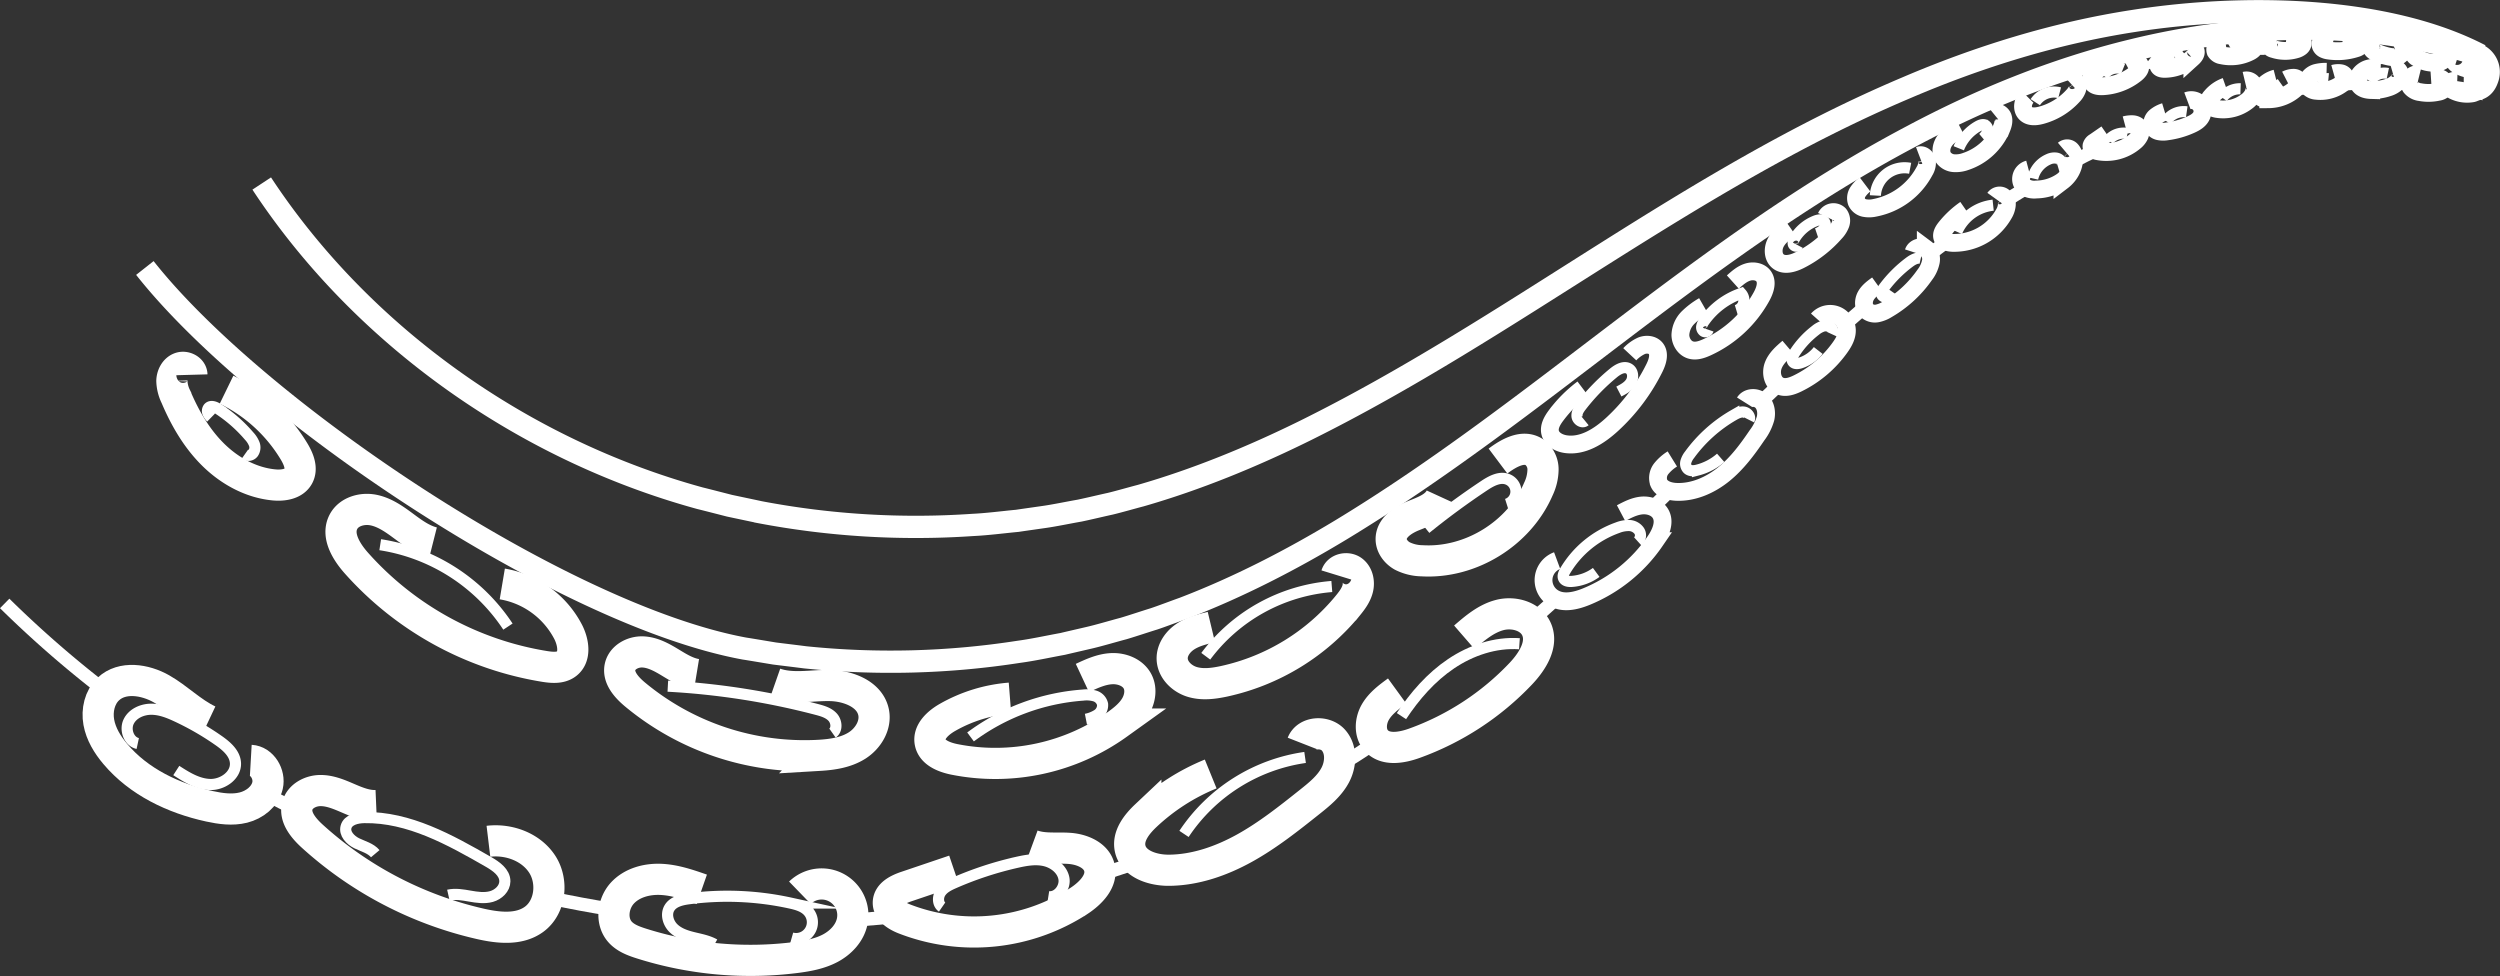 <svg xmlns="http://www.w3.org/2000/svg" width="1123.193" height="438.509" viewBox="0 0 1123.193 438.509"><rect x="0" y="0" width="1123.193" height="438.509" fill="#333333" stroke="none"/><g data-name="Group 36" fill="none" stroke="#fff" stroke-miterlimit="10"><path data-name="Path 683" d="M46.378 309.761A494.886 494.886 0 0 1 2.104 271.11" stroke-width="6"/><path data-name="Path 684" d="M134.113 364.213q-7.485-3.646-14.854-7.539" stroke-width="6"/><path data-name="Path 685" d="M275.078 408.619q-14.054-2.2-27.969-5.208" stroke-width="6"/><path data-name="Path 686" d="M405.803 411.363q-10.848 1.239-21.754 2" stroke-width="6"/><path data-name="Path 687" d="M513.633 386.479q-10.941 3.892-22.084 7.253" stroke-width="6"/><path data-name="Path 688" d="M619.566 332.513q-9.858 6.675-20.016 12.906" stroke-width="6"/><path data-name="Path 689" d="M699.209 268.995q-5.931 5.385-11.947 10.677" stroke-width="6"/><path data-name="Path 690" d="M749.736 220.926q-3.25 3.18-6.505 6.355" stroke-width="6"/><path data-name="Path 691" d="M800.501 171.695q-4.808 4.533-9.578 9.107" stroke-width="6"/><path data-name="Path 692" d="M838.066 137.753q-4.757 4.074-9.449 8.218" stroke-width="6"/><path data-name="Path 693" d="M873.551 109.286q-3.547 2.634-7.047 5.318" stroke-width="6"/><path data-name="Path 694" d="M909.843 84.778q-4.652 2.822-9.226 5.76" stroke-width="6"/><path data-name="Path 695" d="M941.843 67.377q-5.325 2.557-10.556 5.292" stroke-width="6"/><path data-name="Path 696" d="M968.756 55.899q-3.308 1.24-6.567 2.543" stroke-width="6"/><path data-name="Path 697" d="M992.426 48.064q-2.04.584-4.086 1.2" stroke-width="6"/><path data-name="Path 698" d="M1016.744 42.427q-2.862.561-5.711 1.178" stroke-width="6"/><path data-name="Path 699" d="M1038.022 39.026c-1.485.185-4.146.554-5.628.763" stroke-width="6"/><path data-name="Path 700" d="M1060.544 37.27q-3.729.138-7.459.382" stroke-width="6"/><path data-name="Path 701" d="M1082.277 37.396q-2.873-.144-5.753-.219" stroke-width="6"/><path data-name="Path 702" d="M1111.94 40.826q-.926-.171-1.853-.335-1.974-.348-3.957-.659-4.011-.628-8.052-1.109" stroke-width="6"/><path data-name="Path 703" d="M65.088 120.401c50.215 63.683 187.44 155.867 269.321 170.971 3.47.543 10.107 1.666 13.606 2.241 3.275.415 10.332 1.266 13.743 1.709a374.614 374.614 0 0 0 95.8-2.455c6.613-.881 13.292-2.374 19.867-3.568 2.319-.557 9.342-2.173 11.8-2.748 4.359-.986 11.21-3.037 15.619-4.193 4.265-1.272 9.23-2.954 13.493-4.271 3.528-1.157 9.84-3.579 13.315-4.8 24.662-9.446 48.441-21.714 70.906-35.288 88.959-53.935 162.629-127.324 256.109-176.712 31.207-16.651 64.456-30.221 99.147-38.665 50.11-12.319 104.431-14.086 154.174 1.518a8.518 8.518 0 0 1 5.769 10.676c-.549 1.7-1.631 4.747-5.081 5.353" stroke-width="10"/><path data-name="Path 704" d="M117.585 82.453c44.577 67.748 116.511 119.3 196.8 141.359 3.411.838 9.928 2.526 13.365 3.4 3.227.694 10.185 2.146 13.545 2.879a374.6 374.6 0 0 0 95.657 5.757c6.665-.311 13.447-1.227 20.1-1.854 2.359-.356 9.495-1.365 11.992-1.728 4.427-.609 11.428-2.065 15.92-2.84 4.359-.9 9.449-2.152 13.809-3.1 3.614-.852 10.111-2.724 13.678-3.645 25.38-7.3 50.122-17.486 73.666-29.087 93.251-46.12 172.934-112.932 270.3-154.135 32.518-13.917 66.806-24.591 102.093-30.034 50.981-7.983 114.289-6.273 155.862 15.363" stroke-width="10"/><path data-name="Path 705" d="M1104.366 25.254a1.4 1.4 0 0 0-1.738.816 2.153 2.153 0 0 0 .335 2.019 4.857 4.857 0 0 0 1.648 1.332 13.774 13.774 0 0 0 7.148 1.715c.789-.029 1.716-.223 2.033-.947.356-.817-.316-1.712-1.026-2.25a8.148 8.148 0 0 0-4.366-1.627" stroke-width="8"/><path data-name="Path 706" d="M1103.982 36.199a6.4 6.4 0 0 0-2.176.29 2.171 2.171 0 0 0-1.434 1.547 2.077 2.077 0 0 0 .562 1.682 4.719 4.719 0 0 0 1.5 1.039 13.679 13.679 0 0 0 7.933 1.234 3.813 3.813 0 0 0 1.531-.488 1.581 1.581 0 0 0 .779-1.336c-.034-.743-.723-1.274-1.383-1.616a9.73 9.73 0 0 0-4.407-1.085" stroke-width="8"/><path data-name="Path 707" d="M1088.588 20.982a7.286 7.286 0 0 0-2.795.421 2.475 2.475 0 0 0-1.594 2.158 3.257 3.257 0 0 0 1.732 2.391 13.576 13.576 0 0 0 8.759 2.18 5.635 5.635 0 0 0 2.366-.67 2.637 2.637 0 0 0 1.339-1.975 2.789 2.789 0 0 0-1.528-2.472 8.2 8.2 0 0 0-2.94-.8" stroke-width="8"/><path data-name="Path 708" d="M1087.066 33.45a3.71 3.71 0 0 0-3.967 5.678 6.344 6.344 0 0 0 4.23 2.264 19.97 19.97 0 0 0 8.051-.122 4.287 4.287 0 0 0 2.993-1.755c.777-1.414-.139-3.278-1.529-4.1a9.5 9.5 0 0 0-4.7-.9" stroke-width="8"/><path data-name="Path 709" d="M1069.007 18.665a6.763 6.763 0 0 0-2.3.552 2.288 2.288 0 0 0-1.331 1.837c-.045 1.266 1.258 2.117 2.42 2.619a29.078 29.078 0 0 0 5.346 1.72c1.707.371 3.685.524 5.015-.61a3.158 3.158 0 0 0-3.167-5.355" stroke-width="8"/><path data-name="Path 710" d="M1069.607 30.248a21.7 21.7 0 0 0-5.074.462 7.3 7.3 0 0 0-4.232 2.664 4.446 4.446 0 0 0-.326 4.805c1.079 1.717 3.346 2.215 5.372 2.272a21.818 21.818 0 0 0 7.586-1.14 9.456 9.456 0 0 0 3.992-2.329 4.493 4.493 0 0 0 1.162-4.3 2.99 2.99 0 0 0-3.677-1.971" stroke-width="8"/><path data-name="Path 711" d="M1048.597 17.373a8.344 8.344 0 0 0-3.87-.1 2.862 2.862 0 0 0-2.189 2.846 2.743 2.743 0 0 0 1.446 1.93 6.766 6.766 0 0 0 2.389.686 27.328 27.328 0 0 0 12.114-1.02 4.38 4.38 0 0 0 1.532-.74 1.666 1.666 0 0 0 .638-1.5c-.141-.775-.946-1.223-1.681-1.508a17.024 17.024 0 0 0-6.58-1.144" stroke-width="8"/><path data-name="Path 712" d="M1045.276 32.246a17.9 17.9 0 0 0-4.448.449 6.013 6.013 0 0 0-3.6 2.485 3.663 3.663 0 0 0 .164 4.189 5.064 5.064 0 0 0 3.343 1.42 16.019 16.019 0 0 0 11.406-3.122 3.41 3.41 0 0 0 1.649-2.536 2.567 2.567 0 0 0-2.077-2.222 7.513 7.513 0 0 0-3.241.177" stroke-width="8"/><path data-name="Path 713" d="M1022.759 17.467a6.068 6.068 0 0 0-2.4.806 2.074 2.074 0 0 0-.939 2.194 2.833 2.833 0 0 0 2 1.553 16.969 16.969 0 0 0 9.989.19 5.822 5.822 0 0 0 2.228-1.077 2.558 2.558 0 0 0 .952-2.194c-.19-1.389-1.778-2.151-3.178-2.19s-2.8.385-4.19.232" stroke-width="8"/><path data-name="Path 714" d="M1022.495 35.241a11.619 11.619 0 0 0-6.428 4.309 3.59 3.59 0 0 0-.86 3.19c.511 1.438 2.335 1.855 3.861 1.857a18.321 18.321 0 0 0 12.66-5.149 3.378 3.378 0 0 0 1.262-2.281 2.532 2.532 0 0 0-2.4-2.215 7.379 7.379 0 0 0-3.452.81" stroke-width="8"/><path data-name="Path 715" d="M999.827 18.658a8.2 8.2 0 0 0-3.381 1.28 2.8 2.8 0 0 0-1.049 3.212 3.748 3.748 0 0 0 2.756 1.713 18.886 18.886 0 0 0 12.681-1.61c1.064-.547 2.2-1.412 2.177-2.608a2.428 2.428 0 0 0-2.2-2.107 9.941 9.941 0 0 0-3.9.092" stroke-width="8"/><path data-name="Path 716" d="M1008.508 36.213a3.382 3.382 0 0 1 3.783 1.725 4.925 4.925 0 0 1-.037 4.343 9.352 9.352 0 0 1-2.923 3.368 17.467 17.467 0 0 1-13.388 3.277c-1.589-.275-3.413-1.074-3.638-2.671a3.835 3.835 0 0 1 1.119-2.816 14.865 14.865 0 0 1 6.55-4.567" stroke-width="8"/><path data-name="Path 717" d="M983.841 21.613a2.021 2.021 0 0 1 2.651 1.438c.209 1.162-.651 2.23-1.525 3.023a18.9 18.9 0 0 1-12.421 4.858c-1.011.008-2.194-.167-2.686-1.05-.517-.925.031-2.077.677-2.916a12.233 12.233 0 0 1 5.415-3.977" stroke-width="8"/><path data-name="Path 718" d="M982.744 45.297a5.009 5.009 0 0 1 6.236 6.937c-.9 1.781-2.745 2.858-4.557 3.687a37.763 37.763 0 0 1-10.861 3.109 9.728 9.728 0 0 1-3.684-.057 3.967 3.967 0 0 1-2.772-2.248 4.107 4.107 0 0 1 1.294-4.277 12.068 12.068 0 0 1 4.159-2.211" stroke-width="8"/><path data-name="Path 719" d="M954.961 28.427a8.712 8.712 0 0 1 3.656-1 2.978 2.978 0 0 1 2.9 2.043c.322 1.451-.862 2.777-2.024 3.7a25.908 25.908 0 0 1-14.857 5.576c-1.711.078-3.707-.167-4.621-1.616a3.689 3.689 0 0 1 .436-4.042 10.826 10.826 0 0 1 3.383-2.642" stroke-width="8"/><path data-name="Path 720" d="M954.721 56.183a11.629 11.629 0 0 1 3.459-.381 3.933 3.933 0 0 1 2.976 1.595 3.76 3.76 0 0 1 .128 3.494 8.059 8.059 0 0 1-2.283 2.8 19.8 19.8 0 0 1-16.657 4.215c-1.312-.278-2.892-1.131-2.673-2.454a2.879 2.879 0 0 1 1.421-1.685l5.313-3.669" stroke-width="8"/><path data-name="Path 721" d="M929.499 36.613a2.237 2.237 0 0 1 3.175.156 3.483 3.483 0 0 1 .559 3.372 8.356 8.356 0 0 1-1.932 2.981 29.754 29.754 0 0 1-14.335 8.691c-2.3.606-5.042.828-6.78-.8-2.088-1.952-1.443-5.632.571-7.66" stroke-width="8"/><path data-name="Path 722" d="M927.166 67.197a2.428 2.428 0 0 1 3.245.093 4.876 4.876 0 0 1 1.376 3.225c.4 4.157-1.859 8.288-5.183 10.817a20.889 20.889 0 0 1-11.735 3.806 7.981 7.981 0 0 1-4.859-.946 4.52 4.52 0 0 1 1.358-8.12" stroke-width="8"/><path data-name="Path 723" d="M895.607 50.984c1.354-1.1 3.578-.05 4.207 1.58s.122 3.467-.548 5.081a26.653 26.653 0 0 1-16.219 14.937 12.847 12.847 0 0 1-5.309.729 6.41 6.41 0 0 1-4.591-2.516c-1.634-2.361-.927-5.746.87-7.985s4.441-3.6 7-4.893" stroke-width="8"/><path data-name="Path 724" d="M896.132 88.979a2.777 2.777 0 0 1 3.789-.693 4.235 4.235 0 0 1 1.707 3.742 9.408 9.408 0 0 1-1.341 4.05 25.707 25.707 0 0 1-23.048 13.039c-1.8-.072-3.927-.583-4.567-2.271-.589-1.554.419-3.227 1.456-4.525a41.794 41.794 0 0 1 8.88-8.293" stroke-width="8"/><path data-name="Path 725" d="M862.238 69.845c1.5-.568 3.183.81 3.5 2.386a7.173 7.173 0 0 1-1.079 4.6 32.274 32.274 0 0 1-22.366 16.531 11.254 11.254 0 0 1-4.632.095 4.979 4.979 0 0 1-3.538-2.768 5.126 5.126 0 0 1 .581-4.465 14.079 14.079 0 0 1 3.2-3.373" stroke-width="8"/><path data-name="Path 726" d="M859.701 113.289c.677-2.1 3.643-2.807 5.507-1.622a5.922 5.922 0 0 1 2.287 5.833 14.3 14.3 0 0 1-2.741 5.963 52.807 52.807 0 0 1-16.83 15.5 13.391 13.391 0 0 1-4.544 1.849 5.451 5.451 0 0 1-4.6-1.215c-1.741-1.67-1.667-4.6-.491-6.7s3.2-3.582 5.156-4.99" stroke-width="8"/><path data-name="Path 727" d="M820.442 97.391a3.639 3.639 0 0 1 5.869-1.041 4.6 4.6 0 0 1 .616 4.37 11.584 11.584 0 0 1-2.477 3.855 52.439 52.439 0 0 1-15.835 12.259c-3.064 1.542-7.011 2.7-9.711.582-2.442-1.915-2.54-5.767-1.064-8.5s4.114-4.6 6.662-6.376" stroke-width="8"/><path data-name="Path 728" d="M816.629 143.541a7.516 7.516 0 0 1 13.132 4.7c.111 2.864-1.4 5.528-3.065 7.864a50.856 50.856 0 0 1-19.136 16.185c-2.491 1.209-5.432 2.213-7.961 1.086-3.232-1.44-4.168-5.861-2.919-9.172s4.045-5.752 6.737-8.048" stroke-width="8"/><path data-name="Path 729" d="M778.528 126.713c1.99-1.79 4.063-3.629 6.614-4.44s5.729-.3 7.248 1.906c1.806 2.622.58 6.209-.941 9a53.224 53.224 0 0 1-24.607 22.868c-2.321 1.051-4.948 1.943-7.374 1.163-2.765-.889-4.51-3.881-4.508-6.785a11.658 11.658 0 0 1 3.477-7.762 34.644 34.644 0 0 1 6.939-5.229" stroke-width="8"/><path data-name="Path 730" d="M783.799 180.719c1.505-2.4 5.327-2.472 7.426-.576s2.616 5.085 1.992 7.844a22.842 22.842 0 0 1-3.79 7.534c-4.34 6.408-9.014 12.714-15.033 17.579s-13.571 8.212-21.3 7.878c-3.118-.135-6.654-1.221-7.841-4.107a6.713 6.713 0 0 1 1.108-6.29 19.818 19.818 0 0 1 4.984-4.383" stroke-width="8"/><path data-name="Path 731" d="M732.218 159.165a16.777 16.777 0 0 1 5.368-3.852c2.079-.773 4.688-.567 6.167 1.086 2.1 2.348.962 6.042-.433 8.867a86.657 86.657 0 0 1-19.06 25.41c-5.775 5.3-13.168 10.039-20.916 8.858-2.976-.453-6.106-2.137-6.862-5.051-.714-2.748.9-5.527 2.6-7.8a60.238 60.238 0 0 1 12.052-12.088" stroke-width="8"/><path data-name="Path 732" d="M728.31 230.548c2.9-1.528 5.888-3.086 9.147-3.426s6.9.82 8.556 3.645c2.25 3.83.082 8.7-2.423 12.363a69.249 69.249 0 0 1-30.944 24.946c-4.668 1.894-10.212 3.206-14.555.654a9.367 9.367 0 0 1 1.5-16.862" stroke-width="8"/><path data-name="Path 733" d="M673.01 207.139c4.762-3.573 11.2-7.261 16.225-4.069a9.587 9.587 0 0 1 4.01 7.84 20.989 20.989 0 0 1-2.1 8.845c-8.642 20.013-30.525 33.485-52.286 32.188a20.321 20.321 0 0 1-8.934-2.2c-2.688-1.535-4.838-4.305-4.9-7.4-.112-5.15 5.106-8.671 9.881-10.6s10.3-3.777 12.448-8.457" stroke-width="14"/><path data-name="Path 734" d="M657.88 286.328c4.79-4.154 9.818-8.435 15.957-10.019s13.711.443 16.4 6.185c3.209 6.856-1.755 14.655-6.955 20.157a123.5 123.5 0 0 1-47.9 31.3c-5.711 2.045-13.013 3.3-17.06-1.219-3.049-3.4-2.691-8.859-.4-12.815s6.091-6.759 9.788-9.446" stroke-width="14"/><path data-name="Path 735" d="M600.399 258.326c.854-2.785 4.87-3.625 7.23-1.919s3.066 5.049 2.4 7.885-2.441 5.27-4.275 7.533a99.341 99.341 0 0 1-55.86 34.278c-4.741 1.015-9.749 1.667-14.378.226s-8.752-5.483-8.879-10.33c-.107-4.1 2.639-7.86 6.083-10.095s7.526-3.227 11.519-4.184" stroke-width="14"/><path data-name="Path 736" d="M585.066 333.991c2.047-5.23 10.248-5.669 14-1.488s3.443 10.84.793 15.792-7.166 8.589-11.561 12.085c-9.323 7.416-18.7 14.868-29.119 20.645s-22.025 9.851-33.937 9.962c-7.305.068-16.134-2.762-17.529-9.932-1.079-5.551 2.969-10.721 7.084-14.6a94.607 94.607 0 0 1 29.139-18.724" stroke-width="14"/><path data-name="Path 737" d="M486.288 304.606c4.2-1.961 8.524-3.957 13.149-4.188s9.675 1.732 11.724 5.885c1.69 3.424 1 7.659-.935 10.952s-4.948 5.8-8.038 8.045a94.333 94.333 0 0 1-73.516 15.851c-4.565-.942-9.84-3.015-10.761-7.585-.96-4.766 3.5-8.8 7.713-11.22a67.3 67.3 0 0 1 28.138-8.681" stroke-width="14"/><path data-name="Path 738" d="M463.745 379.713c5.328 1.957 11.225 1.021 16.884 1.458s12.024 3.145 13.318 8.672c1.4 6.005-3.886 11.393-9.019 14.81a86.519 86.519 0 0 1-78.78 8.129c-3.358-1.348-7.154-3.7-7.05-7.321.109-3.81 4.389-5.885 8-7.108l21.6-7.313" stroke-width="14"/><path data-name="Path 739" d="M348.215 307.028c7.823 2.737 16.407.8 24.693.96s17.916 3.909 19.577 12.028c1.189 5.813-2.46 11.8-7.479 14.963s-11.127 4.036-17.05 4.385a119.193 119.193 0 0 1-82.76-27.433c-3.761-3.161-7.657-7.528-6.614-12.329.937-4.31 5.758-6.873 10.165-6.71s8.449 2.383 12.223 4.664 7.609 4.733 11.961 5.45" stroke-width="14"/><path data-name="Path 740" d="M359.383 401.089a14.024 14.024 0 0 1 23.519 12.765c-1.032 5.279-5.086 9.593-9.833 12.124s-10.154 3.513-15.49 4.2a162.293 162.293 0 0 1-69.408-6.276c-3.556-1.129-7.241-2.493-9.684-5.312-4.146-4.785-3.163-12.652 1.113-17.32s10.993-6.469 17.317-6.188 12.407 2.385 18.385 4.47" stroke-width="14"/><path data-name="Path 741" d="M225.666 262.359a41 41 0 0 1 29.634 21.609c2.325 4.594 3.367 11.032-.69 14.2-2.686 2.1-6.479 1.79-9.846 1.258a144.055 144.055 0 0 1-84.727-46.543c-4.547-5.153-8.93-12.375-5.736-18.459 2.388-4.551 8.329-6.265 13.374-5.286s9.4 4.056 13.527 7.113 8.366 6.243 13.348 7.5" stroke-width="14"/><path data-name="Path 742" d="M219.438 377.966c9.156-1.1 19.126 2.557 24.156 10.285s3.77 19.385-3.693 24.8c-6.721 4.877-15.951 3.863-24.05 2.029a167.918 167.918 0 0 1-75.552-39.4c-3.99-3.634-8.143-8.612-6.674-13.806 1.191-4.21 5.869-6.646 10.245-6.694s8.534 1.747 12.554 3.476 8.221 3.459 12.593 3.27" stroke-width="14"/><path data-name="Path 743" d="M101.778 175.087a72.46 72.46 0 0 1 30.388 27.818c2 3.35 3.745 7.581 1.882 11.012-1.954 3.6-6.811 4.322-10.889 3.943-10.358-.962-20.006-6.292-27.407-13.6s-12.712-16.5-16.761-26.087a17.115 17.115 0 0 1-1.775-7.02c.07-2.432 1.338-4.986 3.6-5.868s5.342.665 5.41 3.1" stroke-width="14"/><path data-name="Path 744" d="M112.672 341.613c5.148.293 8.689 6.28 7.533 11.3s-5.845 8.663-10.847 9.912-10.278.509-15.315-.591c-16.049-3.5-31.714-10.963-42.286-23.536-3.473-4.131-6.408-8.9-7.362-14.211s.349-11.232 4.28-14.928c6.218-5.845 16.464-4.3 23.882-.079s13.5 10.607 21.223 14.247" stroke-width="14"/><path data-name="Path 745" d="M94.829 187.618a6.866 6.866 0 0 1-1.428-2.024 2.329 2.329 0 0 1 .273-2.353c1.044-1.177 2.972-.435 4.292.422a64.82 64.82 0 0 1 13.973 12.25 11.339 11.339 0 0 1 2.284 3.554 4.348 4.348 0 0 1-.465 4.049 2.738 2.738 0 0 1-3.758.575" stroke-width="5"/><path data-name="Path 746" d="M170.823 244.725a84.072 84.072 0 0 1 57.386 36.795" stroke-width="5"/><path data-name="Path 747" d="M300.04 308.279a334.368 334.368 0 0 1 66.911 10.459c2.606.684 5.353 1.488 7.159 3.487s2.107 5.591-.092 7.147" stroke-width="5"/><path data-name="Path 748" d="M436.041 331.087a96.282 96.282 0 0 1 50.468-18.793 13.528 13.528 0 0 1 5.331.38 5.07 5.07 0 0 1 3.521 3.717 5.14 5.14 0 0 1-2.336 4.731 15.124 15.124 0 0 1-5.139 2.027" stroke-width="5"/><path data-name="Path 749" d="M541.724 294.843a78.467 78.467 0 0 1 56.633-31.337" stroke-width="5"/><path data-name="Path 750" d="M640.592 237.478q12.645-10.25 26.215-19.281c3.192-2.124 7.124-4.273 10.655-2.781a5.926 5.926 0 0 1-.522 11.111" stroke-width="5"/><path data-name="Path 751" d="M712.154 189.113c-1.326 1.087-3.473-.379-3.641-2.085s.9-3.265 1.945-4.62a92.281 92.281 0 0 1 14.4-14.824c2-1.646 4.8-3.267 7.011-1.908 1.951 1.2 2.057 4.178.83 6.112s-3.355 3.069-5.389 4.12" stroke-width="5"/><path data-name="Path 752" d="M767.473 148.121a1.4 1.4 0 0 1-2.059.729 2.222 2.222 0 0 1-.853-2.258 5.788 5.788 0 0 1 1.11-2.284 33.962 33.962 0 0 1 16.628-12.485 4.711 4.711 0 0 1-2.166 7.649" stroke-width="5"/><path data-name="Path 753" d="M807.741 110.182c-.418.783-1.765.4-2.054-.444a3.127 3.127 0 0 1 .574-2.512 19.1 19.1 0 0 1 9.352-7.957c1.3-.511 2.971-.8 3.94.2a2.708 2.708 0 0 1-.145 3.456 7.885 7.885 0 0 1-3.158 2.01" stroke-width="5"/><path data-name="Path 754" d="M842.556 87.844a13.156 13.156 0 0 1 15.632-12.23" stroke-width="5"/><path data-name="Path 755" d="M880.028 66.613a19.716 19.716 0 0 1 8.641-9.885c1.027-.575 2.317-1.052 3.337-.466a2.585 2.585 0 0 1 .874 3.071 7.552 7.552 0 0 1-2.061 2.745" stroke-width="5"/><path data-name="Path 756" d="M914.411 45.907a10.035 10.035 0 0 1 10.942-4.231" stroke-width="5"/><path data-name="Path 757" d="M945.005 34.039a7.076 7.076 0 0 1 8.775-2.935" stroke-width="5"/><path data-name="Path 758" d="m977.276 26.06 3.565-2.645" stroke-width="5"/><path data-name="Path 759" d="m1002.366 21.981 4.945-2.918" stroke-width="5"/><path data-name="Path 760" d="M1064.766 36.485a7.539 7.539 0 0 1 8.025-3.483" stroke-width="5"/><path data-name="Path 761" d="M1041.758 37.128a5.093 5.093 0 0 1 4.355-1.763" stroke-width="5"/><path data-name="Path 762" d="m1020.434 40.629 4.339-3.076" stroke-width="5"/><path data-name="Path 763" d="M998.43 43.904a9.692 9.692 0 0 1 8.212-4.017" stroke-width="5"/><path data-name="Path 764" d="M973.156 54.369a9.59 9.59 0 0 1 9.3-4.13" stroke-width="5"/><path data-name="Path 765" d="M947.309 62.925a8.941 8.941 0 0 1 8.54-2.942" stroke-width="5"/><path data-name="Path 766" d="M913.258 80.145a12.273 12.273 0 0 1 7.075-8.558 6.247 6.247 0 0 1 3.419-.568 3.222 3.222 0 0 1 2.6 2.084 2.2 2.2 0 0 1-1.481 2.748" stroke-width="5"/><path data-name="Path 767" d="M879.193 104.122a20.06 20.06 0 0 1 16.287-11.934" stroke-width="5"/><path data-name="Path 768" d="M862.966 116.065c-1.893-.426-3.759.715-5.309 1.882a56.145 56.145 0 0 0-11.246 11.3c-.771 1.035-1.52 2.466-.786 3.528a2.206 2.206 0 0 0 2.68.518 6.446 6.446 0 0 0 2.181-1.965" stroke-width="5"/><path data-name="Path 769" d="M823.282 150.263a2.614 2.614 0 0 0-.892-3.241 4.108 4.108 0 0 0-3.527-.426 10.148 10.148 0 0 0-3.181 1.807 40.509 40.509 0 0 0-9.615 10.524c-.718 1.139-1.359 2.7-.5 3.732.772.927 2.231.764 3.379.39a16.625 16.625 0 0 0 7.943-5.588" stroke-width="5"/><path data-name="Path 770" d="M785.858 188.663c.733-1.46-.7-3.261-2.308-3.516s-3.194.527-4.611 1.339a63.953 63.953 0 0 0-19.846 17.818 9.154 9.154 0 0 0-1.648 3.088 3.428 3.428 0 0 0 .756 3.277c1.131 1.083 2.943.909 4.46.522a25.371 25.371 0 0 0 10.411-5.489" stroke-width="5"/><path data-name="Path 771" d="M735.827 243.249a3.69 3.69 0 0 0 .589-4.791 5.732 5.732 0 0 0-4.538-2.352 13.542 13.542 0 0 0-5.177.989 44.947 44.947 0 0 0-23.56 19.442c-.59 1.006-1.152 2.233-.661 3.291.585 1.26 2.27 1.482 3.657 1.388a21.025 21.025 0 0 0 11.008-4.042" stroke-width="5"/><path data-name="Path 772" d="M682.648 289.213c-10.846-.738-21.716 2.922-30.732 9s-16.3 14.448-22.281 23.524" stroke-width="5"/><path data-name="Path 773" d="M531.946 374.657a78.759 78.759 0 0 1 54.4-34.353" stroke-width="5"/><path data-name="Path 774" d="M470.989 402.833c4.127.652 7.731-4 7.007-8.12s-4.593-7.115-8.667-8.041-8.328-.174-12.4.743a155.635 155.635 0 0 0-28.248 9.269c-2.271 1-4.627 2.133-6.033 4.174s-1.419 5.253.619 6.665" stroke-width="5"/><path data-name="Path 775" d="M355.677 421.4a7.319 7.319 0 0 0 7.743-11.575c-1.968-2.494-5.279-3.429-8.383-4.109a132.554 132.554 0 0 0-45.5-1.932c-3.358.441-7.135 1.3-8.828 4.231-1.664 2.881-.481 6.748 1.91 9.06s5.7 3.386 8.929 4.177 6.571 1.393 9.476 3.014" stroke-width="5"/><path data-name="Path 776" d="M168.594 383.542c-2.064-2.46-5.433-3.263-8.316-4.676s-5.688-4.356-4.787-7.437c.924-3.156 4.928-4.055 8.215-4.106 19.975-.316 38.4 9.937 55.725 19.89 3.48 2 7.411 4.739 7.389 8.753-.017 3.255-2.883 5.939-6.016 6.825s-6.47.376-9.677-.183-6.512-1.16-9.688-.446" stroke-width="5"/><path data-name="Path 777" d="M61.89 334.041c-3.983-.853-5.858-6.124-4.1-9.8s6.068-5.593 10.14-5.6 7.971 1.57 11.659 3.3a125.264 125.264 0 0 1 18.641 10.78c3.589 2.509 7.361 5.78 7.563 10.154.257 5.557-5.807 9.719-11.368 9.577s-10.552-3.26-15.226-6.277" stroke-width="5"/></g></svg>